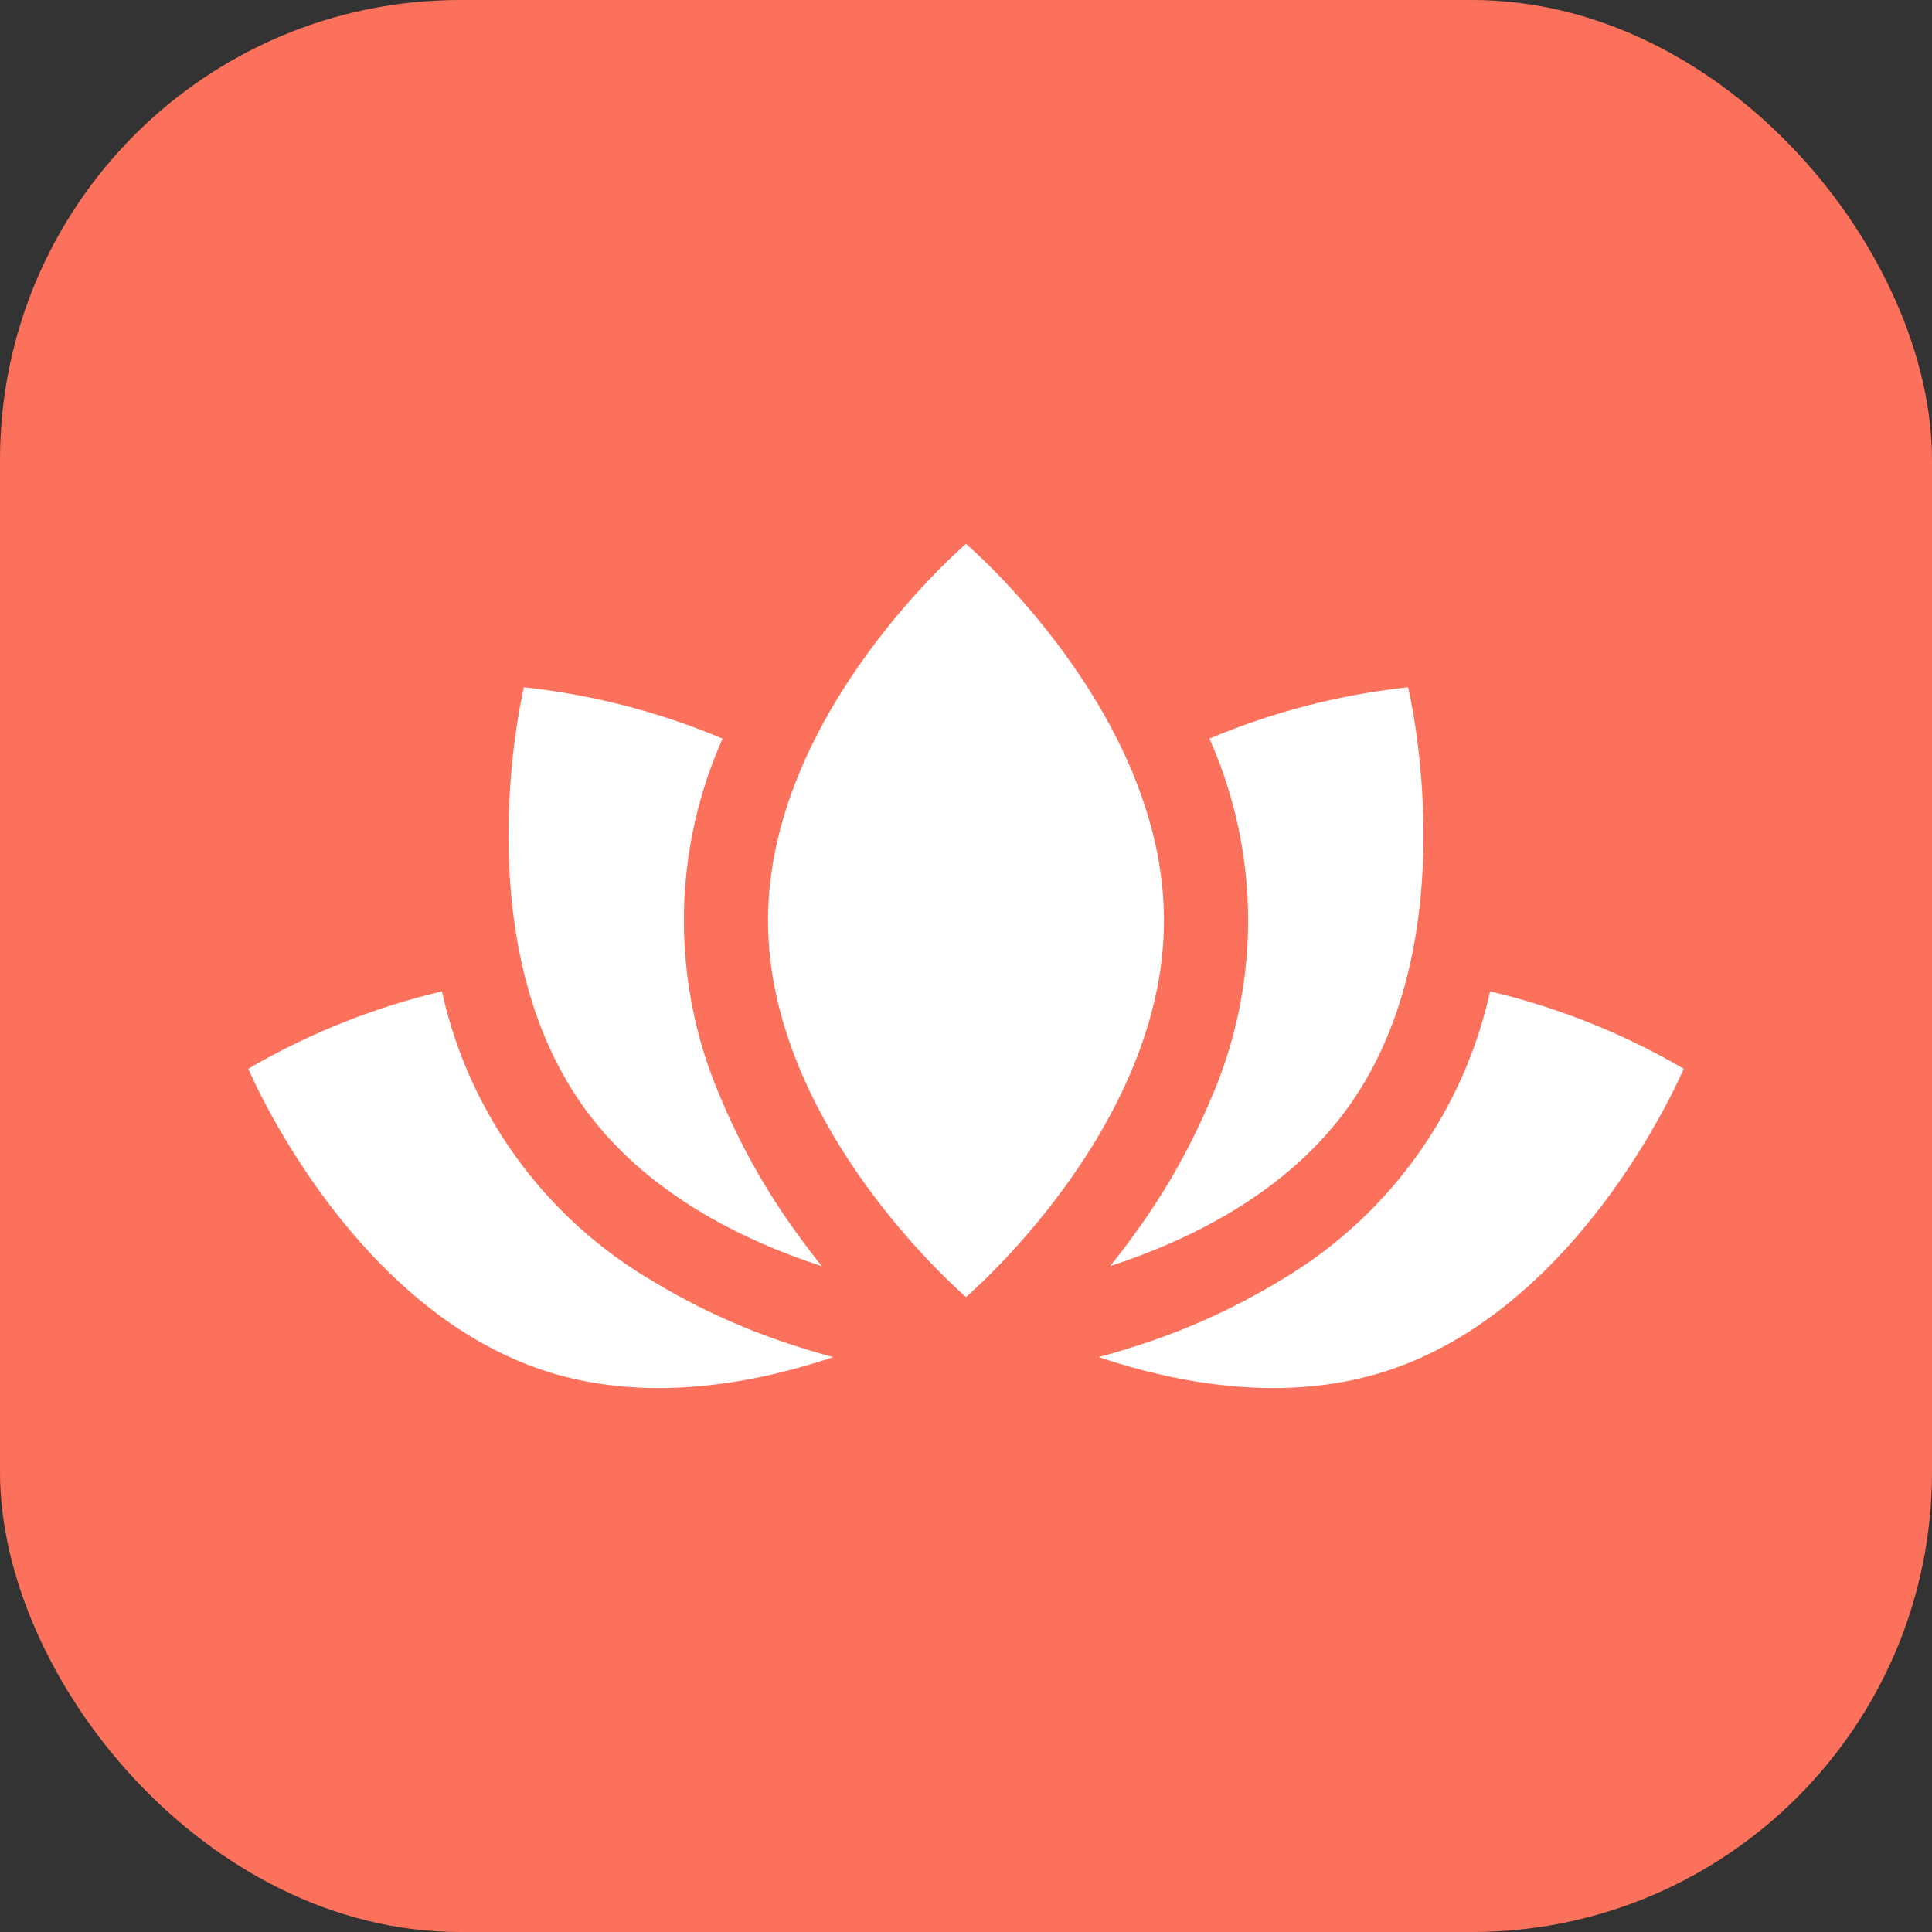 <?xml version="1.0" encoding="utf-8"?>
<svg xmlns="http://www.w3.org/2000/svg" width="84" height="84" viewBox="0 0 84 84">
  <rect x="0" y="0" width="84" height="84" fill="#333333" stroke="none"/>
  <g id="Group_10670" data-name="Group 10670" transform="translate(634 9757.12)">
    <rect id="Rectangle_17172" data-name="Rectangle 17172" width="84" height="84" rx="20" transform="translate(-634 -9757.12)" fill="#fc715b"/>
    <g id="plant" transform="translate(-623.204 -9838.912)">
      <g id="Group_10654" data-name="Group 10654" transform="translate(22.596 105.439)">
        <g id="Group_10653" data-name="Group 10653">
          <path id="Path_7302" data-name="Path 7302" d="M193.985,105.439s-8.608,7.33-8.608,16.372,8.608,16.372,8.608,16.372,8.608-7.33,8.608-16.372S193.985,105.439,193.985,105.439Z" transform="translate(-185.377 -105.439)" fill="#fff"/>
        </g>
      </g>
      <g id="Group_10656" data-name="Group 10656" transform="translate(11.313 111.674)">
        <g id="Group_10655" data-name="Group 10655">
          <path id="Path_7303" data-name="Path 7303" d="M105.445,180.451a29.03,29.03,0,0,1-3.381-5.96,19.415,19.415,0,0,1,0-15.531c.019-.047.039-.093.059-.14a30.714,30.714,0,0,0-8.635-2.232S90.82,167.575,96.128,174.9c2.662,3.671,6.822,5.722,10.31,6.856C106.11,181.342,105.777,180.909,105.445,180.451Z" transform="translate(-92.817 -156.588)" fill="#fff"/>
        </g>
      </g>
      <g id="Group_10658" data-name="Group 10658" transform="translate(0 124.895)">
        <g id="Group_10657" data-name="Group 10657">
          <path id="Path_7304" data-name="Path 7304" d="M23.771,280.468a29.044,29.044,0,0,1-6.236-2.84,19.414,19.414,0,0,1-9.115-12.568A30.7,30.7,0,0,0,0,268.423s4.376,10.425,12.993,13.165c4.35,1.383,8.947.544,12.435-.626C24.9,280.817,24.341,280.654,23.771,280.468Z" transform="translate(0 -265.059)" fill="#fff"/>
        </g>
      </g>
      <g id="Group_10660" data-name="Group 10660" transform="translate(37.473 111.674)">
        <g id="Group_10659" data-name="Group 10659">
          <path id="Path_7305" data-name="Path 7305" d="M320.387,156.59a30.715,30.715,0,0,0-8.635,2.232c.02.047.04.093.059.14a19.414,19.414,0,0,1,0,15.531,29.033,29.033,0,0,1-3.381,5.96c-.333.458-.666.891-.993,1.3,3.487-1.133,7.648-3.185,10.31-6.855C323.053,167.577,320.387,156.59,320.387,156.59Z" transform="translate(-307.436 -156.59)" fill="#fff"/>
        </g>
      </g>
      <g id="Group_10662" data-name="Group 10662" transform="translate(36.979 124.895)">
        <g id="Group_10661" data-name="Group 10661">
          <path id="Path_7306" data-name="Path 7306" d="M320.392,265.059a19.414,19.414,0,0,1-9.115,12.568,29.03,29.03,0,0,1-6.236,2.84c-.57.186-1.125.35-1.657.494,3.488,1.17,8.086,2.01,12.435.626,8.617-2.74,12.993-13.165,12.993-13.165A30.7,30.7,0,0,0,320.392,265.059Z" transform="translate(-303.383 -265.059)" fill="#fff"/>
        </g>
      </g>
    </g>
  </g>
</svg>
